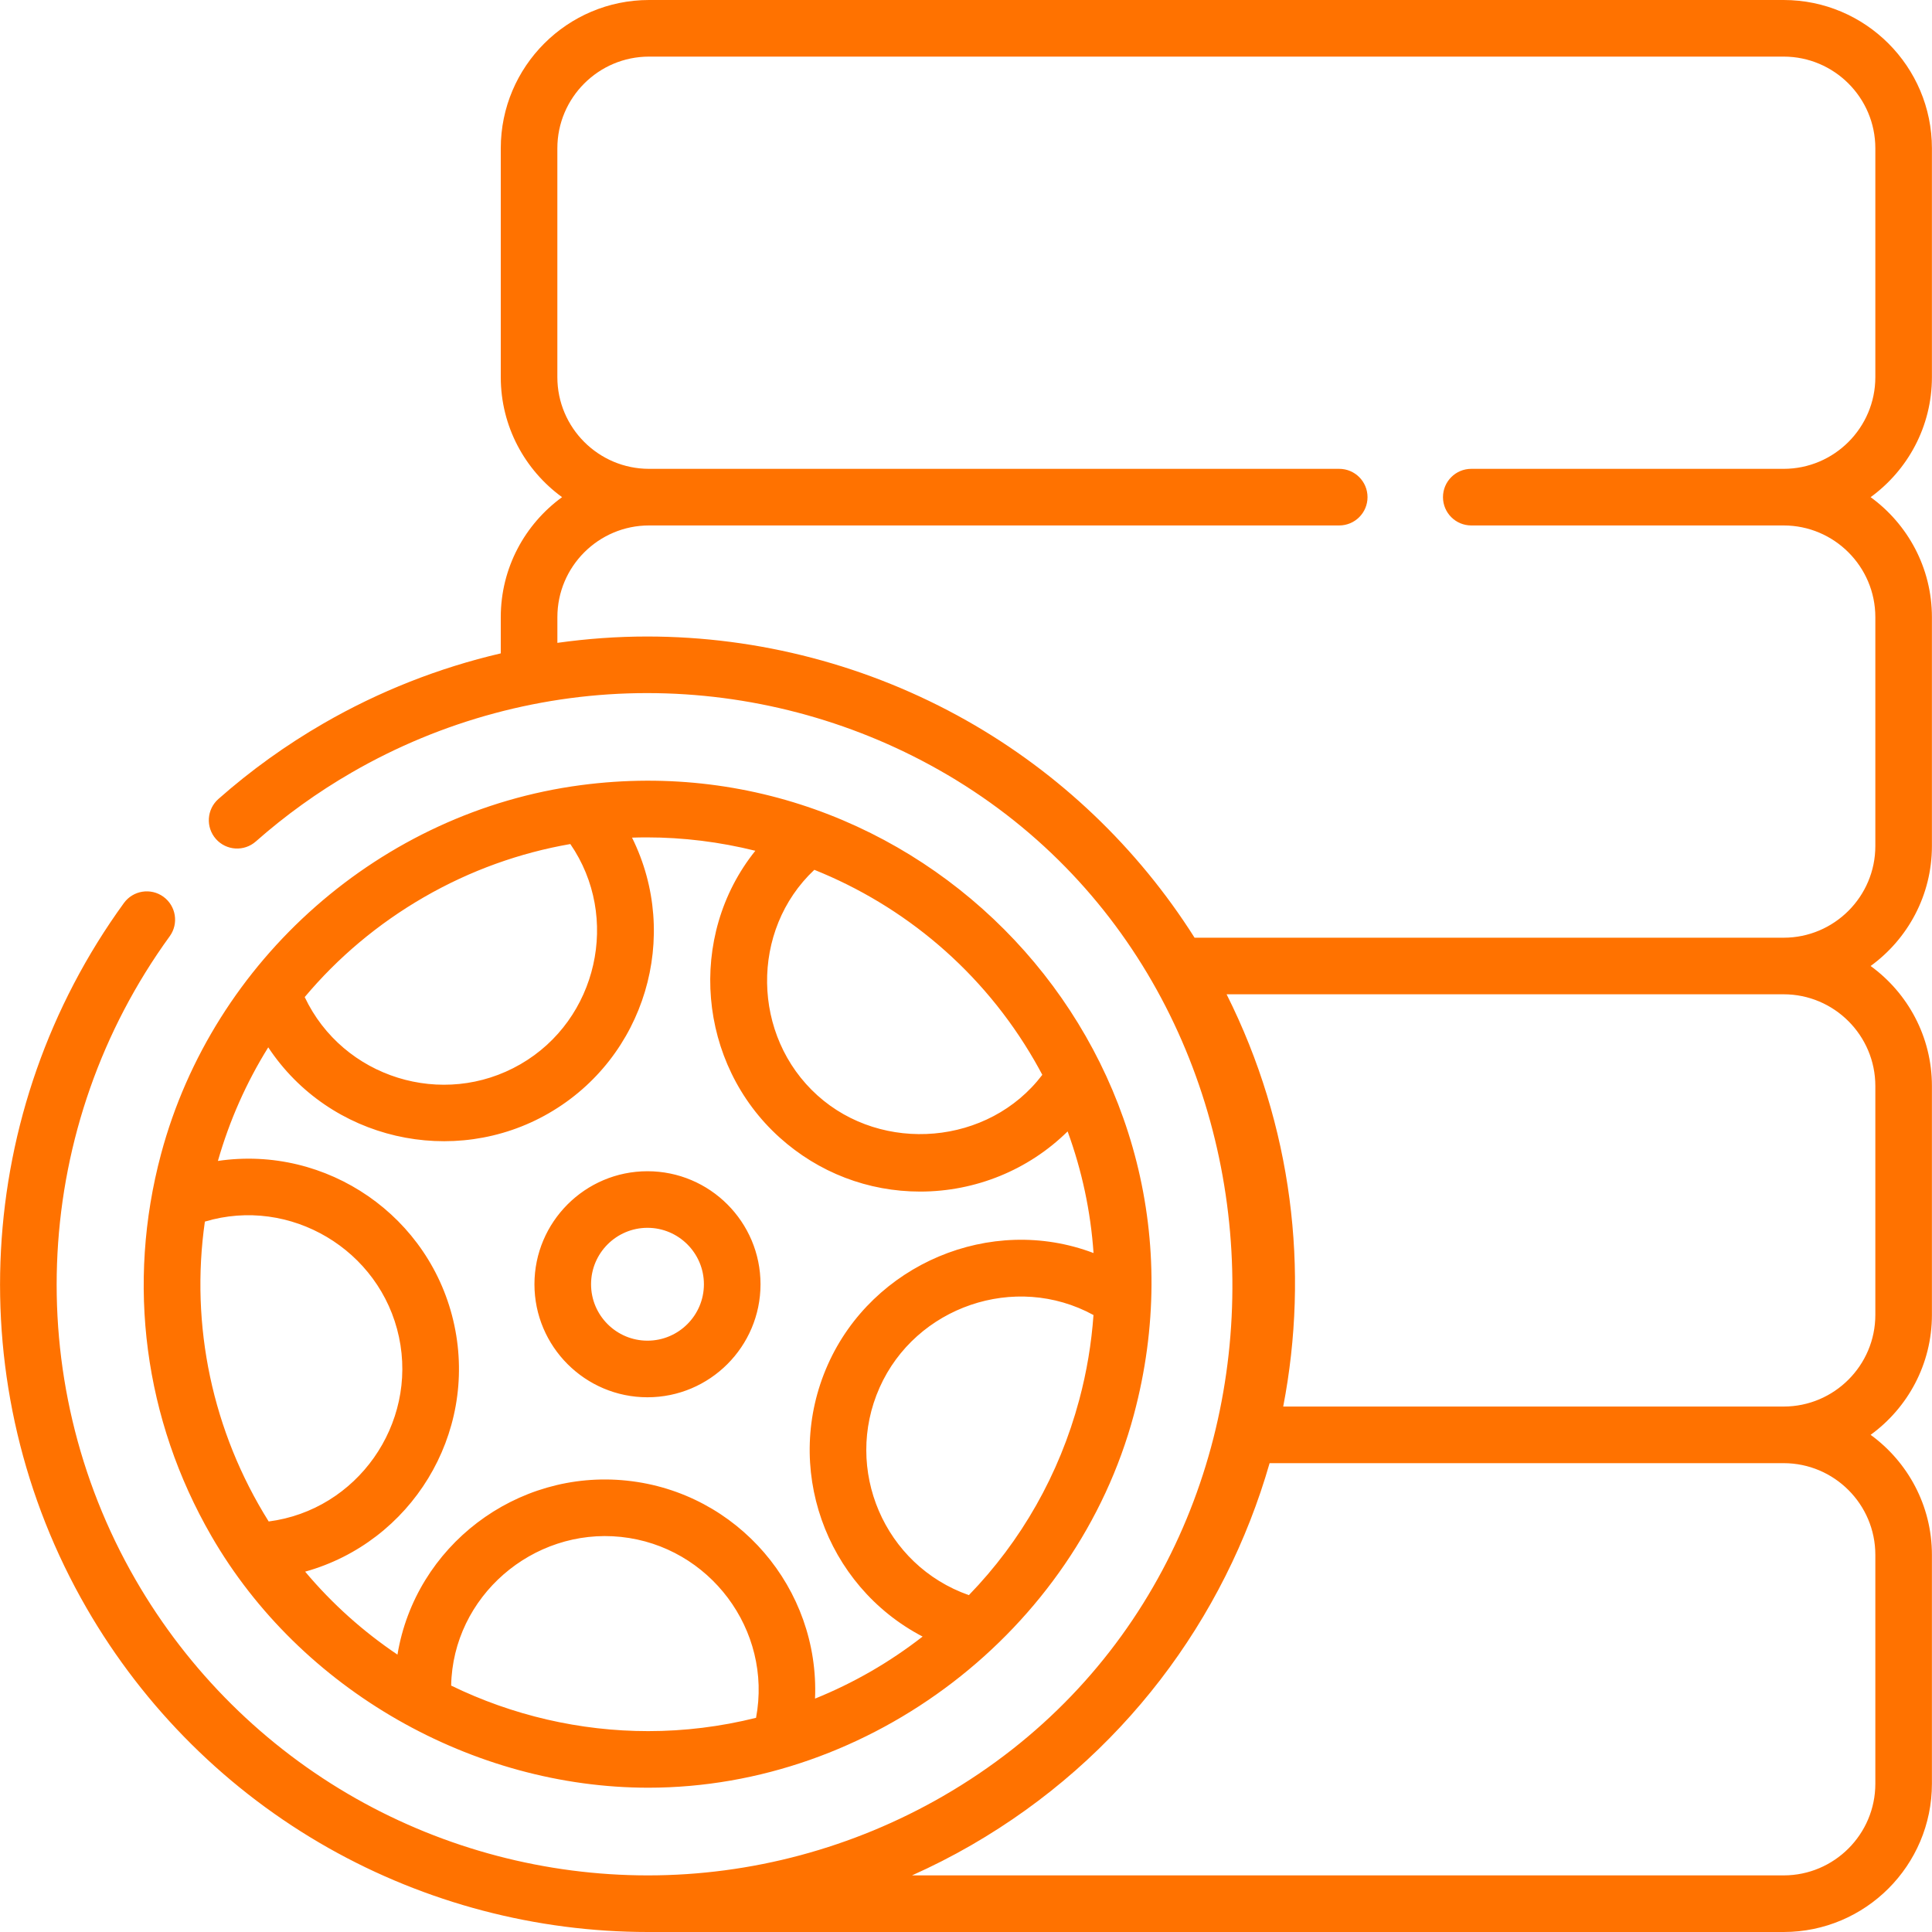 <svg width="70" height="70" viewBox="0 0 70 70" fill="none" xmlns="http://www.w3.org/2000/svg">
<g clip-path="url(#clip0_19_1666)">
<path d="M7.659 55.653C10.892 61.253 17.152 64.772 23.49 64.772C31.551 64.772 38.98 59.1 41.083 51.253C44.481 38.572 33.811 26.762 21.048 28.447C13.813 29.402 7.725 34.76 5.836 41.809C4.575 46.516 5.222 51.433 7.659 55.653ZM27.393 62.24C26.102 62.562 24.791 62.722 23.487 62.722C21.011 62.722 18.565 62.153 16.346 61.072C16.408 57.847 19.3 55.35 22.497 55.685C25.707 56.022 27.991 59.06 27.393 62.24ZM39.102 50.722C38.378 53.425 37 55.84 35.104 57.795C32.032 56.716 30.553 53.23 31.869 50.275C33.174 47.343 36.781 46.095 39.619 47.646C39.546 48.675 39.375 49.704 39.102 50.722ZM29.505 31.515C32.752 32.819 35.603 35.175 37.484 38.434C37.581 38.602 37.674 38.772 37.765 38.943C35.825 41.5 31.969 41.806 29.619 39.69C27.233 37.542 27.175 33.704 29.505 31.515ZM15.362 32.506C17.052 31.531 18.846 30.897 20.664 30.581C22.487 33.228 21.655 36.944 18.857 38.559C16.048 40.181 12.422 39.049 11.04 36.126C12.241 34.694 13.696 33.468 15.362 32.506ZM9.719 37.947C11.946 41.313 16.439 42.323 19.883 40.335C23.382 38.315 24.672 33.92 22.9 30.349C23.078 30.343 23.255 30.34 23.433 30.34C24.763 30.34 26.084 30.506 27.367 30.825C24.882 33.921 25.275 38.539 28.247 41.214C29.659 42.486 31.453 43.173 33.339 43.173C35.342 43.173 37.263 42.392 38.682 40.993C39.203 42.418 39.518 43.899 39.621 45.4C35.885 43.982 31.613 45.808 29.995 49.441C28.351 53.134 29.892 57.45 33.428 59.296C32.839 59.754 32.215 60.176 31.557 60.556C30.896 60.937 30.218 61.266 29.53 61.544C29.698 57.56 26.732 54.068 22.712 53.646C18.705 53.225 15.05 56.02 14.401 59.95C13.169 59.121 12.04 58.116 11.056 56.944C14.898 55.873 17.302 51.972 16.462 48.018C15.621 44.065 11.839 41.48 7.895 42.063C8.316 40.593 8.931 39.212 9.719 37.947ZM7.423 44.261C10.507 43.335 13.783 45.28 14.456 48.444C15.127 51.602 12.941 54.711 9.735 55.126C7.692 51.866 6.885 48.019 7.423 44.261ZM23.459 50.626C25.718 50.626 27.555 48.789 27.555 46.531C27.555 44.273 25.718 42.436 23.459 42.436C21.201 42.436 19.364 44.273 19.364 46.531C19.364 48.789 21.201 50.626 23.459 50.626ZM23.459 44.486C24.587 44.486 25.504 45.404 25.504 46.531C25.504 47.658 24.587 48.575 23.459 48.575C22.332 48.575 21.415 47.658 21.415 46.531C21.415 45.404 22.332 44.486 23.459 44.486ZM69.997 13.665V5.373C69.997 2.41 67.587 0 64.624 0H23.517C20.554 0 18.144 2.41 18.144 5.373V13.665C18.144 15.451 19.02 17.035 20.365 18.013C19.021 18.99 18.144 20.574 18.144 22.36V23.673C15.902 24.195 13.737 25.047 11.726 26.208C10.364 26.994 9.081 27.917 7.912 28.95C7.488 29.325 7.448 29.973 7.823 30.398C8.198 30.822 8.846 30.862 9.27 30.487C10.337 29.544 11.508 28.702 12.752 27.984C16.006 26.105 19.703 25.112 23.445 25.112C27.138 25.112 30.79 26.072 34.006 27.889C47.94 35.759 48.404 56.858 34.168 65.077C30.913 66.956 27.216 67.949 23.474 67.949C19.781 67.949 16.129 66.989 12.914 65.173C9.594 63.298 6.827 60.554 4.913 57.239C0.691 49.925 1.176 40.774 6.149 33.923C6.481 33.465 6.379 32.824 5.921 32.491C5.463 32.159 4.822 32.26 4.489 32.719C-0.959 40.223 -1.49 50.25 3.137 58.264C5.234 61.897 8.266 64.903 11.905 66.958C15.428 68.948 19.428 70 23.474 70C23.485 70 23.496 69.999 23.506 69.999C23.51 69.999 23.513 70 23.517 70H64.624C67.587 70 69.997 67.59 69.997 64.627V56.335C69.997 54.549 69.121 52.965 67.776 51.987C69.121 51.01 69.997 49.426 69.997 47.64V39.348C69.997 37.562 69.121 35.977 67.776 35C69.121 34.023 69.997 32.438 69.997 30.652V22.361C69.997 20.575 69.121 18.991 67.776 18.013C69.121 17.035 69.997 15.451 69.997 13.665ZM67.947 56.335V64.627C67.947 66.459 66.456 67.949 64.624 67.949H33.044C33.777 67.621 34.494 67.257 35.193 66.853C40.663 63.695 44.38 58.651 46 53.013H64.624C66.456 53.013 67.947 54.503 67.947 56.335ZM67.947 39.348V47.64C67.947 49.471 66.456 50.962 64.624 50.962H46.493C47.444 46.037 46.831 40.79 44.442 36.025H64.624C66.456 36.025 67.947 37.516 67.947 39.348ZM67.947 13.665C67.947 15.497 66.456 16.987 64.624 16.987H53.307C52.741 16.987 52.282 17.446 52.282 18.013C52.282 18.579 52.741 19.038 53.307 19.038H64.624C66.456 19.038 67.947 20.529 67.947 22.361V30.652C67.947 32.484 66.456 33.975 64.624 33.975H43.282C41.215 30.711 38.374 28.001 35.014 26.103C31.491 24.113 27.491 23.062 23.445 23.062C22.355 23.062 21.27 23.141 20.195 23.292V22.36C20.195 20.529 21.685 19.038 23.517 19.038H48.522C49.089 19.038 49.548 18.579 49.548 18.013C49.548 17.446 49.089 16.987 48.522 16.987H23.517C21.685 16.987 20.194 15.497 20.194 13.665V5.373C20.194 3.541 21.685 2.051 23.517 2.051H64.624C66.456 2.051 67.947 3.541 67.947 5.373V13.665Z" fill="#FF7200"/>
</g>
<defs>
<clipPath id="clip0_19_1666">
<rect width="70" height="70" fill="white"/>
</clipPath>
</defs>
</svg>
